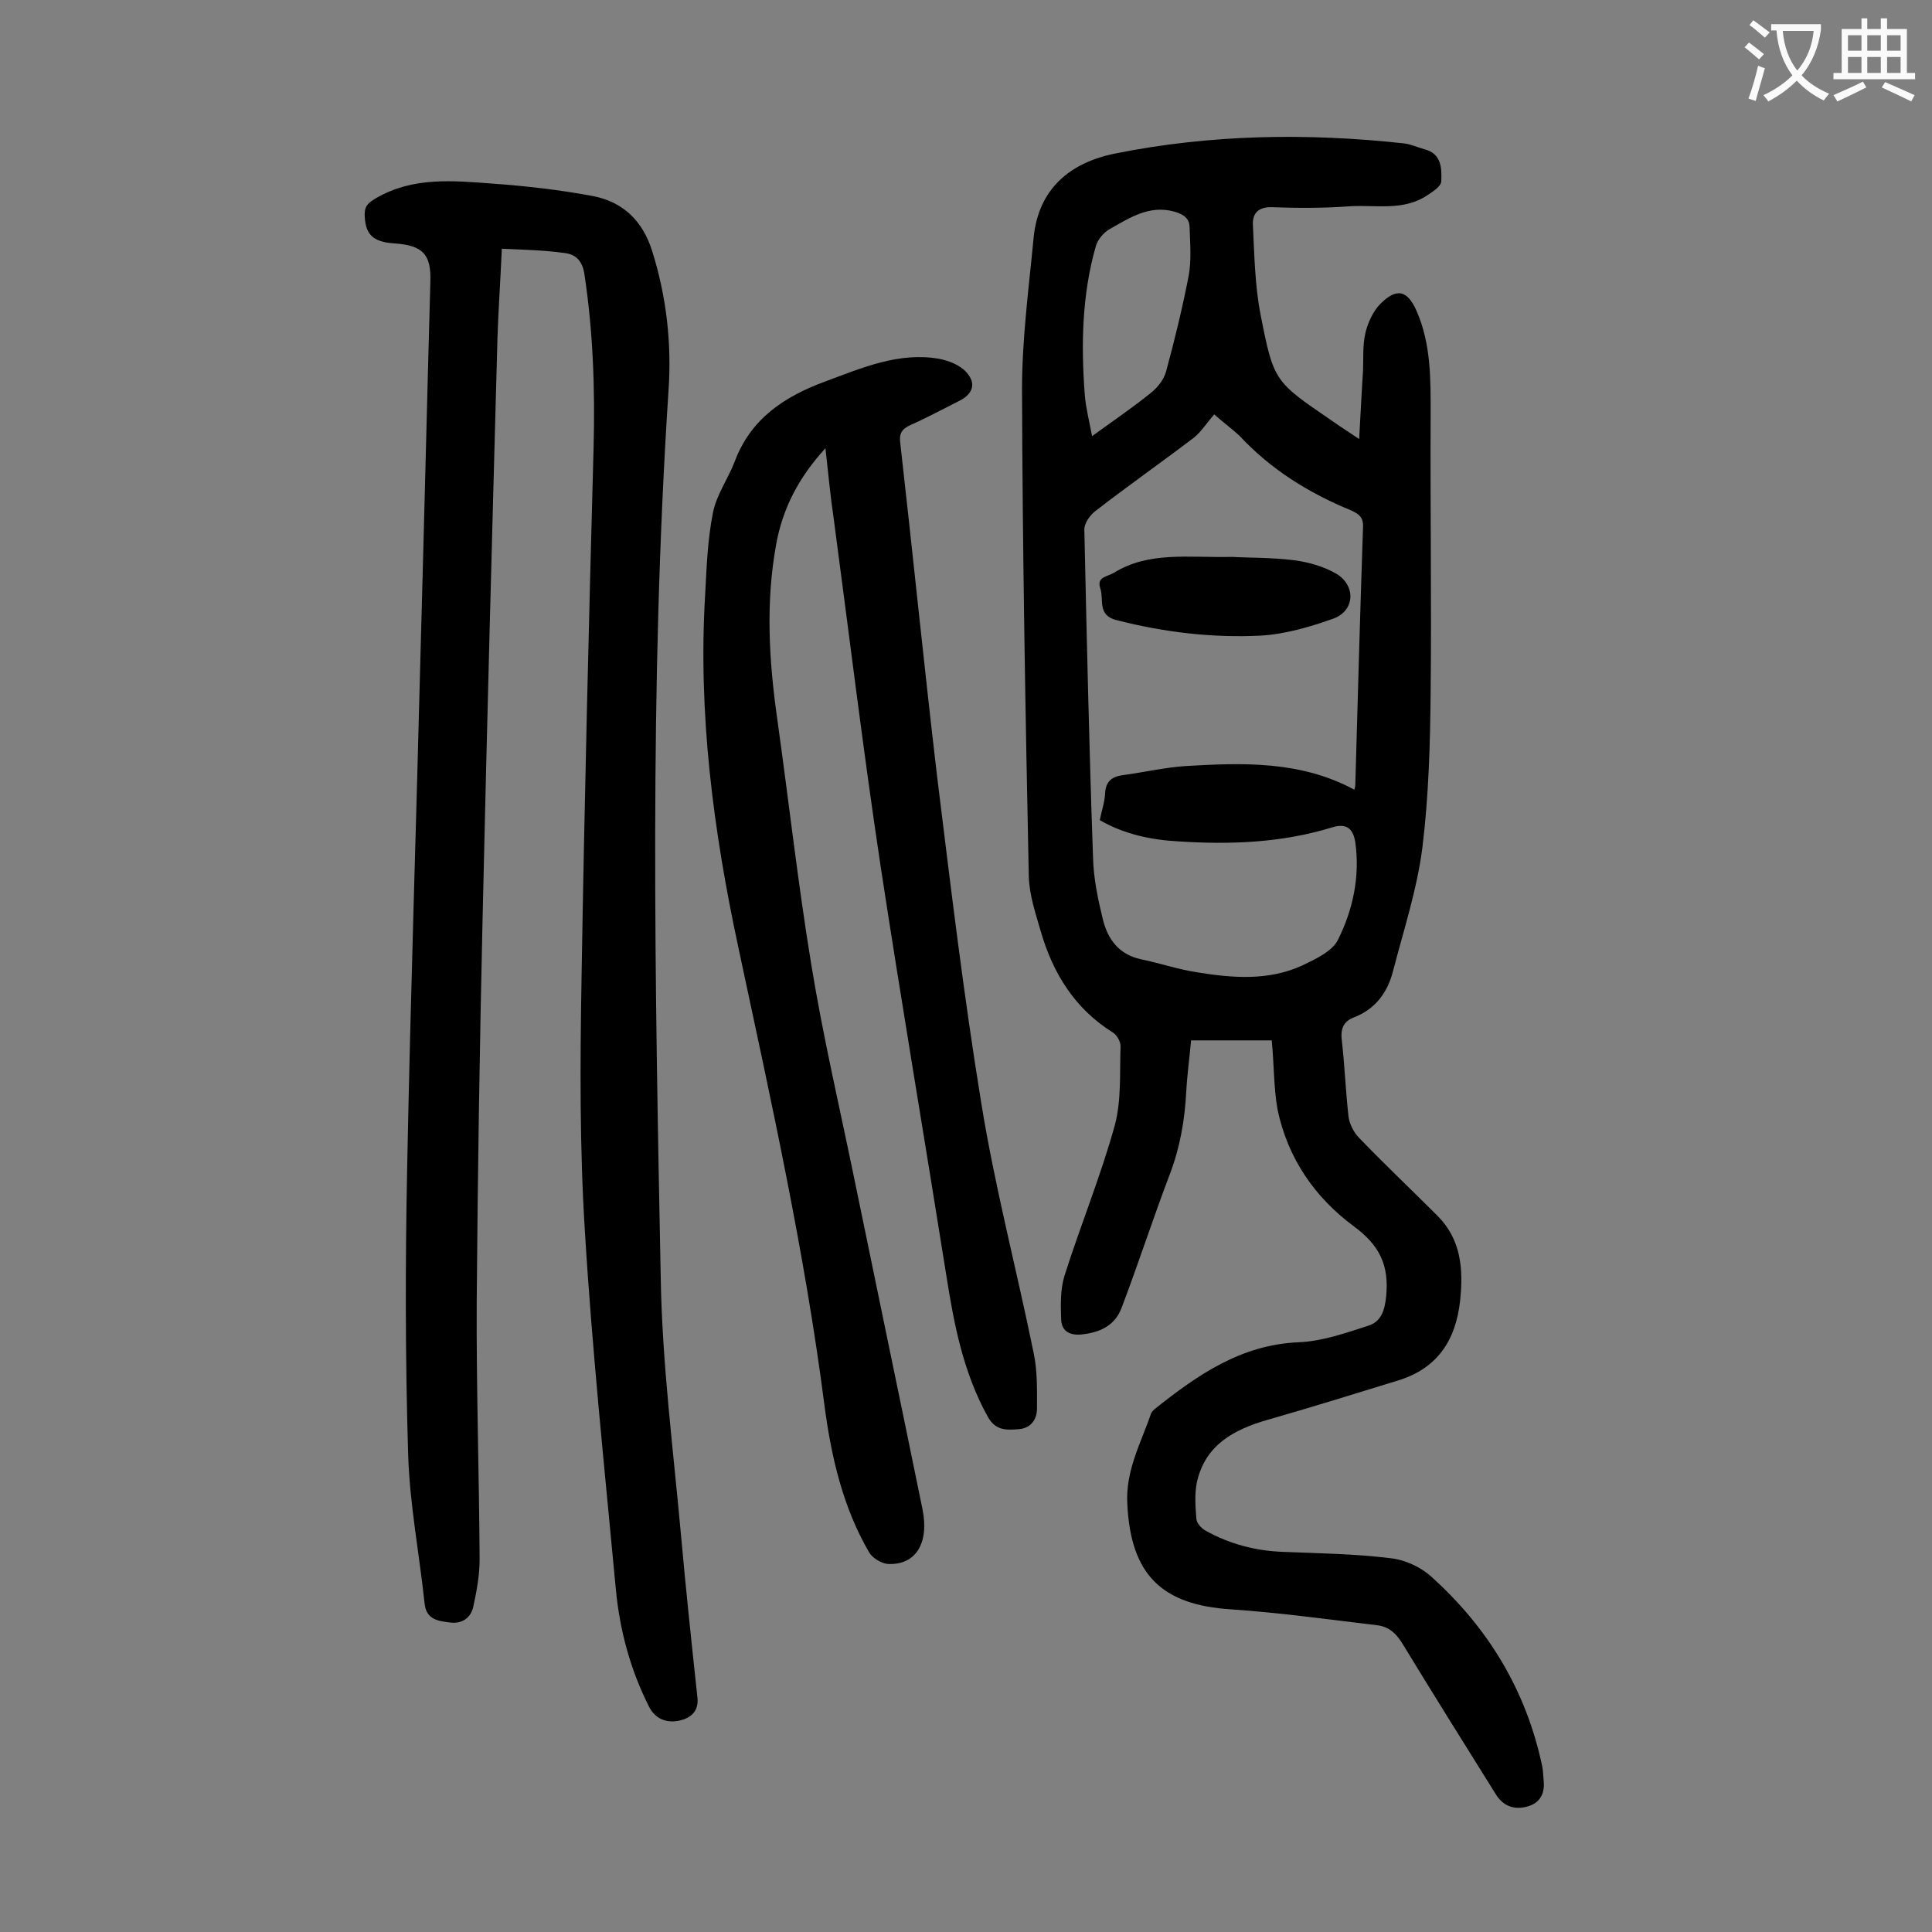 <svg enable-background="new 0 0 400 400" viewBox="0 0 400 400" xmlns="http://www.w3.org/2000/svg"><rect x="0" y="0" width="400" height="400" fill="#808080" stroke="none"/><g fill="#000001"><path d="m263.3 215.4c-5.6 0-11 0-16.7 0-.3 3.4-.8 7-1 10.6-.3 5.9-1.3 11.6-3.4 17.1-3.5 9.2-6.5 18.5-10 27.7-1.4 3.7-4.5 5.1-8.4 5.5-2.6.2-4-.9-4.1-3.1-.1-3-.2-6.2.7-9.1 3.3-10.4 7.5-20.6 10.4-31.1 1.4-5.2 1-10.9 1.2-16.4 0-1-.8-2.4-1.7-2.9-7.8-4.9-12.3-12.2-14.8-20.8-1.1-3.8-2.4-7.6-2.5-11.5-.7-33.6-1.3-67.2-1.4-100.8 0-10.5 1.4-20.9 2.4-31.4 1-10.1 7.5-15.5 16.8-17.4 19.9-4 39.9-4.3 60-2.1 1.4.2 2.7.8 4.1 1.2 3.6.9 3.6 4 3.5 6.6 0 1.1-1.8 2.2-3 3-4.9 3.2-10.5 1.9-15.8 2.2-5.4.4-10.8.4-16.2.2-2.8-.1-4.1 1.2-4 3.6.3 6.2.4 12.6 1.6 18.7 2.7 13.8 2.9 13.8 14.6 21.8 1.7 1.2 3.4 2.3 5.8 3.9.3-5.2.5-9.7.8-14.1.1-2.6-.1-5.4.5-7.9.5-2.1 1.6-4.5 3.1-6 3.4-3.4 5.6-2.8 7.5 1.5 3 6.9 2.9 14.1 2.9 21.5-.1 19.1.2 38.3 0 57.4-.1 10.7-.4 21.5-1.7 32.1-1.1 8.7-3.9 17.2-6.1 25.7-1.1 4.3-3.6 7.8-8 9.5-2.1.8-2.9 2.2-2.6 4.7.6 5.3.8 10.6 1.4 15.9.2 1.5 1.1 3.3 2.2 4.4 5.3 5.5 10.8 10.7 16.2 16.1 4.9 4.9 5.4 11 4.7 17.6-.9 8.2-4.7 14-12.8 16.5-9.1 2.8-18.1 5.6-27.2 8.2-6.9 2-12.8 5.2-14.5 12.9-.5 2.4-.3 5.1-.1 7.6.1.9 1 1.9 1.9 2.4 5 2.8 10.4 4.2 16.1 4.4 7.4.3 14.8.4 22.1 1.3 3 .3 6.3 1.8 8.5 3.8 11.8 10.6 19.7 23.6 23 39.3.2 1 .2 2 .3 3 .3 2.9-1 4.8-3.7 5.4-2.5.6-4.7-.2-6.2-2.6-6.5-10.4-13-20.8-19.4-31.3-1.3-2.1-2.8-3.4-5.1-3.7-10.1-1.2-20.1-2.6-30.3-3.3-14.4-.9-20.8-7.2-21.5-21.8-.4-6.9 2.8-12.6 4.9-18.7.1-.4.5-.7.8-1 8.8-7 17.8-13.3 29.8-13.8 4.8-.2 9.7-1.9 14.3-3.4 2.7-.8 3.5-3.1 3.8-6.2.6-6.4-1.4-10.5-6.7-14.4-8.1-6-13.7-14.1-15.8-24.2-.8-4.5-.7-9.1-1.2-14.3zm-11.9-129.6c-1.6 1.8-2.7 3.6-4.2 4.8-6.7 5.1-13.7 10-20.4 15.2-1.1.8-2.3 2.5-2.3 3.8.5 22.6 1 45.3 1.8 67.9.1 4.3 1 8.6 2 12.7 1 4.2 3.3 7.4 7.9 8.4 3.9.8 7.7 2.1 11.6 2.7 7.4 1.2 14.8 1.8 21.8-1.4 2.7-1.3 6.2-2.9 7.4-5.3 3.1-6.2 4.6-13.1 3.6-20.2-.4-2.6-1.6-4.1-4.8-3.1-10.4 3.2-21.1 3.6-31.8 2.9-5.7-.3-11.3-1.5-16.3-4.4.4-2 1-3.7 1.1-5.5.1-2.4 1.3-3.5 3.6-3.8 4.4-.6 8.7-1.6 13.1-1.9 11.9-.7 23.8-1.1 34.9 4.9.1-.4.2-.7.2-1 .5-17.8 1-35.6 1.6-53.4.1-2-.9-2.7-2.4-3.4-8.8-3.6-16.7-8.5-23.2-15.5-1.5-1.4-3.3-2.7-5.2-4.4zm-25.3 4.5c4.4-3.2 8.4-5.9 12.1-8.9 1.4-1.1 2.7-2.7 3.2-4.4 1.8-6.6 3.4-13.2 4.7-19.9.6-3.2.3-6.6.2-9.9 0-2-1.2-2.8-3.2-3.4-5.2-1.4-9.2 1.3-13.3 3.6-1.3.7-2.5 2.2-2.9 3.5-2.9 10.1-3.1 20.5-2.3 30.9.2 2.6.9 5.3 1.5 8.5z"/><path d="m103.9 51.5c-.3 6.6-.7 12.4-.9 18.3-1.1 40.3-2.2 80.7-3.1 121-.6 26.2-1 52.4-1.2 78.6-.1 17.8.5 35.6.6 53.4 0 3.3-.6 6.6-1.3 9.8-.5 2.4-2.4 3.7-5 3.3-2.5-.3-4.8-.7-5.1-4-1.1-10.3-3.1-20.6-3.4-30.9-.6-19.8-.6-39.6-.2-59.3.7-35.9 1.9-71.8 2.8-107.7.7-25.2 1.3-50.4 2-75.6.2-5.7-1.5-7.6-7.4-8-4.6-.3-6.1-1.9-6.2-6 0-1.9.9-2.5 2.4-3.4 7.6-4.4 15.8-3.6 23.9-3 7 .5 14.1 1.3 21 2.6 6.1 1.2 10.2 5 12.2 11.3 3 9.5 4.1 19.3 3.4 29.1-4 61.2-2.8 122.5-1.6 183.7.3 17.7 2.6 35.5 4.2 53.2 1 11.2 2.2 22.4 3.4 33.6.3 2.9-1.5 4.2-3.6 4.7-2.5.6-5-.1-6.4-2.8-3.9-7.7-6.1-15.9-6.9-24.4-2.3-24.6-4.9-49.3-6.4-74-1.1-17.4-1-34.9-.7-52.4.6-36.7 1.5-73.4 2.5-110.1.3-12-.1-23.8-1.9-35.7-.4-2.7-1.7-4.1-4-4.4-4.2-.6-8.5-.7-13.1-.9z"/><path d="m170.9 92.8c-5.6 6.1-8.9 12.6-10.2 19.9-2.2 12-1.5 24 .2 36 2.4 17.1 4.3 34.2 7.1 51.2 2.4 14.7 5.8 29.2 8.8 43.8 4.7 22.9 9.5 45.8 14.2 68.8 1.4 7-1.4 11.6-7.2 11.3-1.3-.1-3.1-1.2-3.8-2.3-5.5-9.4-7.9-19.9-9.3-30.5-4.1-31.9-11.1-63.3-17.8-94.7-5.2-24.2-8.4-48.5-6.9-73.3.3-5.6.5-11.3 1.6-16.8.7-3.7 3.1-7 4.5-10.6 3.3-8.9 10.3-13.5 18.7-16.6 7.6-2.8 15.3-6.2 23.7-4.7 2 .4 4.3 1.3 5.6 2.8 2.1 2.3 1.3 4.5-1.5 5.9-3.4 1.7-6.7 3.5-10.1 5-1.8.8-2.4 1.8-2.1 3.8 2.6 22.9 4.9 45.9 7.6 68.8 2.8 22.7 5.5 45.4 9.2 68 2.8 17.3 7.3 34.3 10.8 51.5.8 3.7.7 7.7.7 11.5 0 2.2-1.2 4.1-3.8 4.3s-4.8.3-6.4-2.6c-5.1-9.2-7-19.2-8.6-29.4-4.5-28.3-9.3-56.5-13.6-84.7-3.6-23.9-6.5-47.9-9.7-71.9-.7-4.7-1.1-9.2-1.7-14.5z"/><path d="m255.1 115.3c3.4.2 8.2.1 12.9.7 3 .4 6.1 1.3 8.7 2.8 4.1 2.5 3.8 7.7-.7 9.3-4.8 1.7-9.9 3.2-15 3.5-10 .5-20-.7-29.8-3.2-4.1-1-2.6-4.3-3.4-6.6-.8-2.4 1.5-2.4 2.8-3.2 7.3-4.5 15.3-3.1 24.5-3.3z"/></g><path d="m362.1 8.8c1.1.8 2.1 1.6 3.1 2.4l-1 1.1c-1.3-1.1-2.3-2-3-2.5zm1.9 4.8c.5.2.9.4 1.4.5-.6 2.3-1.3 4.5-1.9 6.8l-1.5-.5c.8-2.1 1.4-4.3 2-6.8zm-1-9.4c1.3.9 2.4 1.8 3.4 2.5l-1 1.1c-1.4-1.2-2.4-2.1-3.2-2.6zm3.7 2.2v-1.4h10.3v1.2c-.5 3.6-1.8 6.8-4 9.4 1.5 1.6 3.4 2.8 5.7 3.8-.3.4-.7.8-1.1 1.4-2.3-1.1-4.1-2.5-5.6-4.1-1.6 1.6-3.6 3.1-5.9 4.3-.3-.5-.7-.9-1-1.3 2.4-1.1 4.4-2.5 6-4.1-1.9-2.5-3-5.6-3.3-9.3h-1.1zm8.8 0h-6.4c.3 3.3 1.3 6 3 8.2 2-2.3 3.1-5.1 3.4-8.2z" fill="#fafafb"/><path d="m385.3 3.8h1.3v2.2h2.8v-2.2h1.3v2.2h4.1v9.1h1.7v1.3h-16.9v-1.3h1.7v-9.1h4.1v-2.2zm.4 13.1.7 1.2c-1.8.9-3.8 1.9-6 2.9-.2-.4-.5-.8-.8-1.3 2.3-1 4.3-1.9 6.1-2.8zm-3.1-6.4h2.8v-3.2h-2.8zm0 4.6h2.8v-3.3h-2.8zm4-4.6h2.8v-3.2h-2.8zm0 4.6h2.8v-3.3h-2.8zm3.7 1.9c2.1.9 4.1 1.8 6.1 2.7l-.7 1.3c-2.2-1.1-4.2-2-6.1-2.9zm3.2-9.7h-2.8v3.2h2.8zm-2.8 7.8h2.8v-3.3h-2.8z" fill="#fafafb"/></svg>